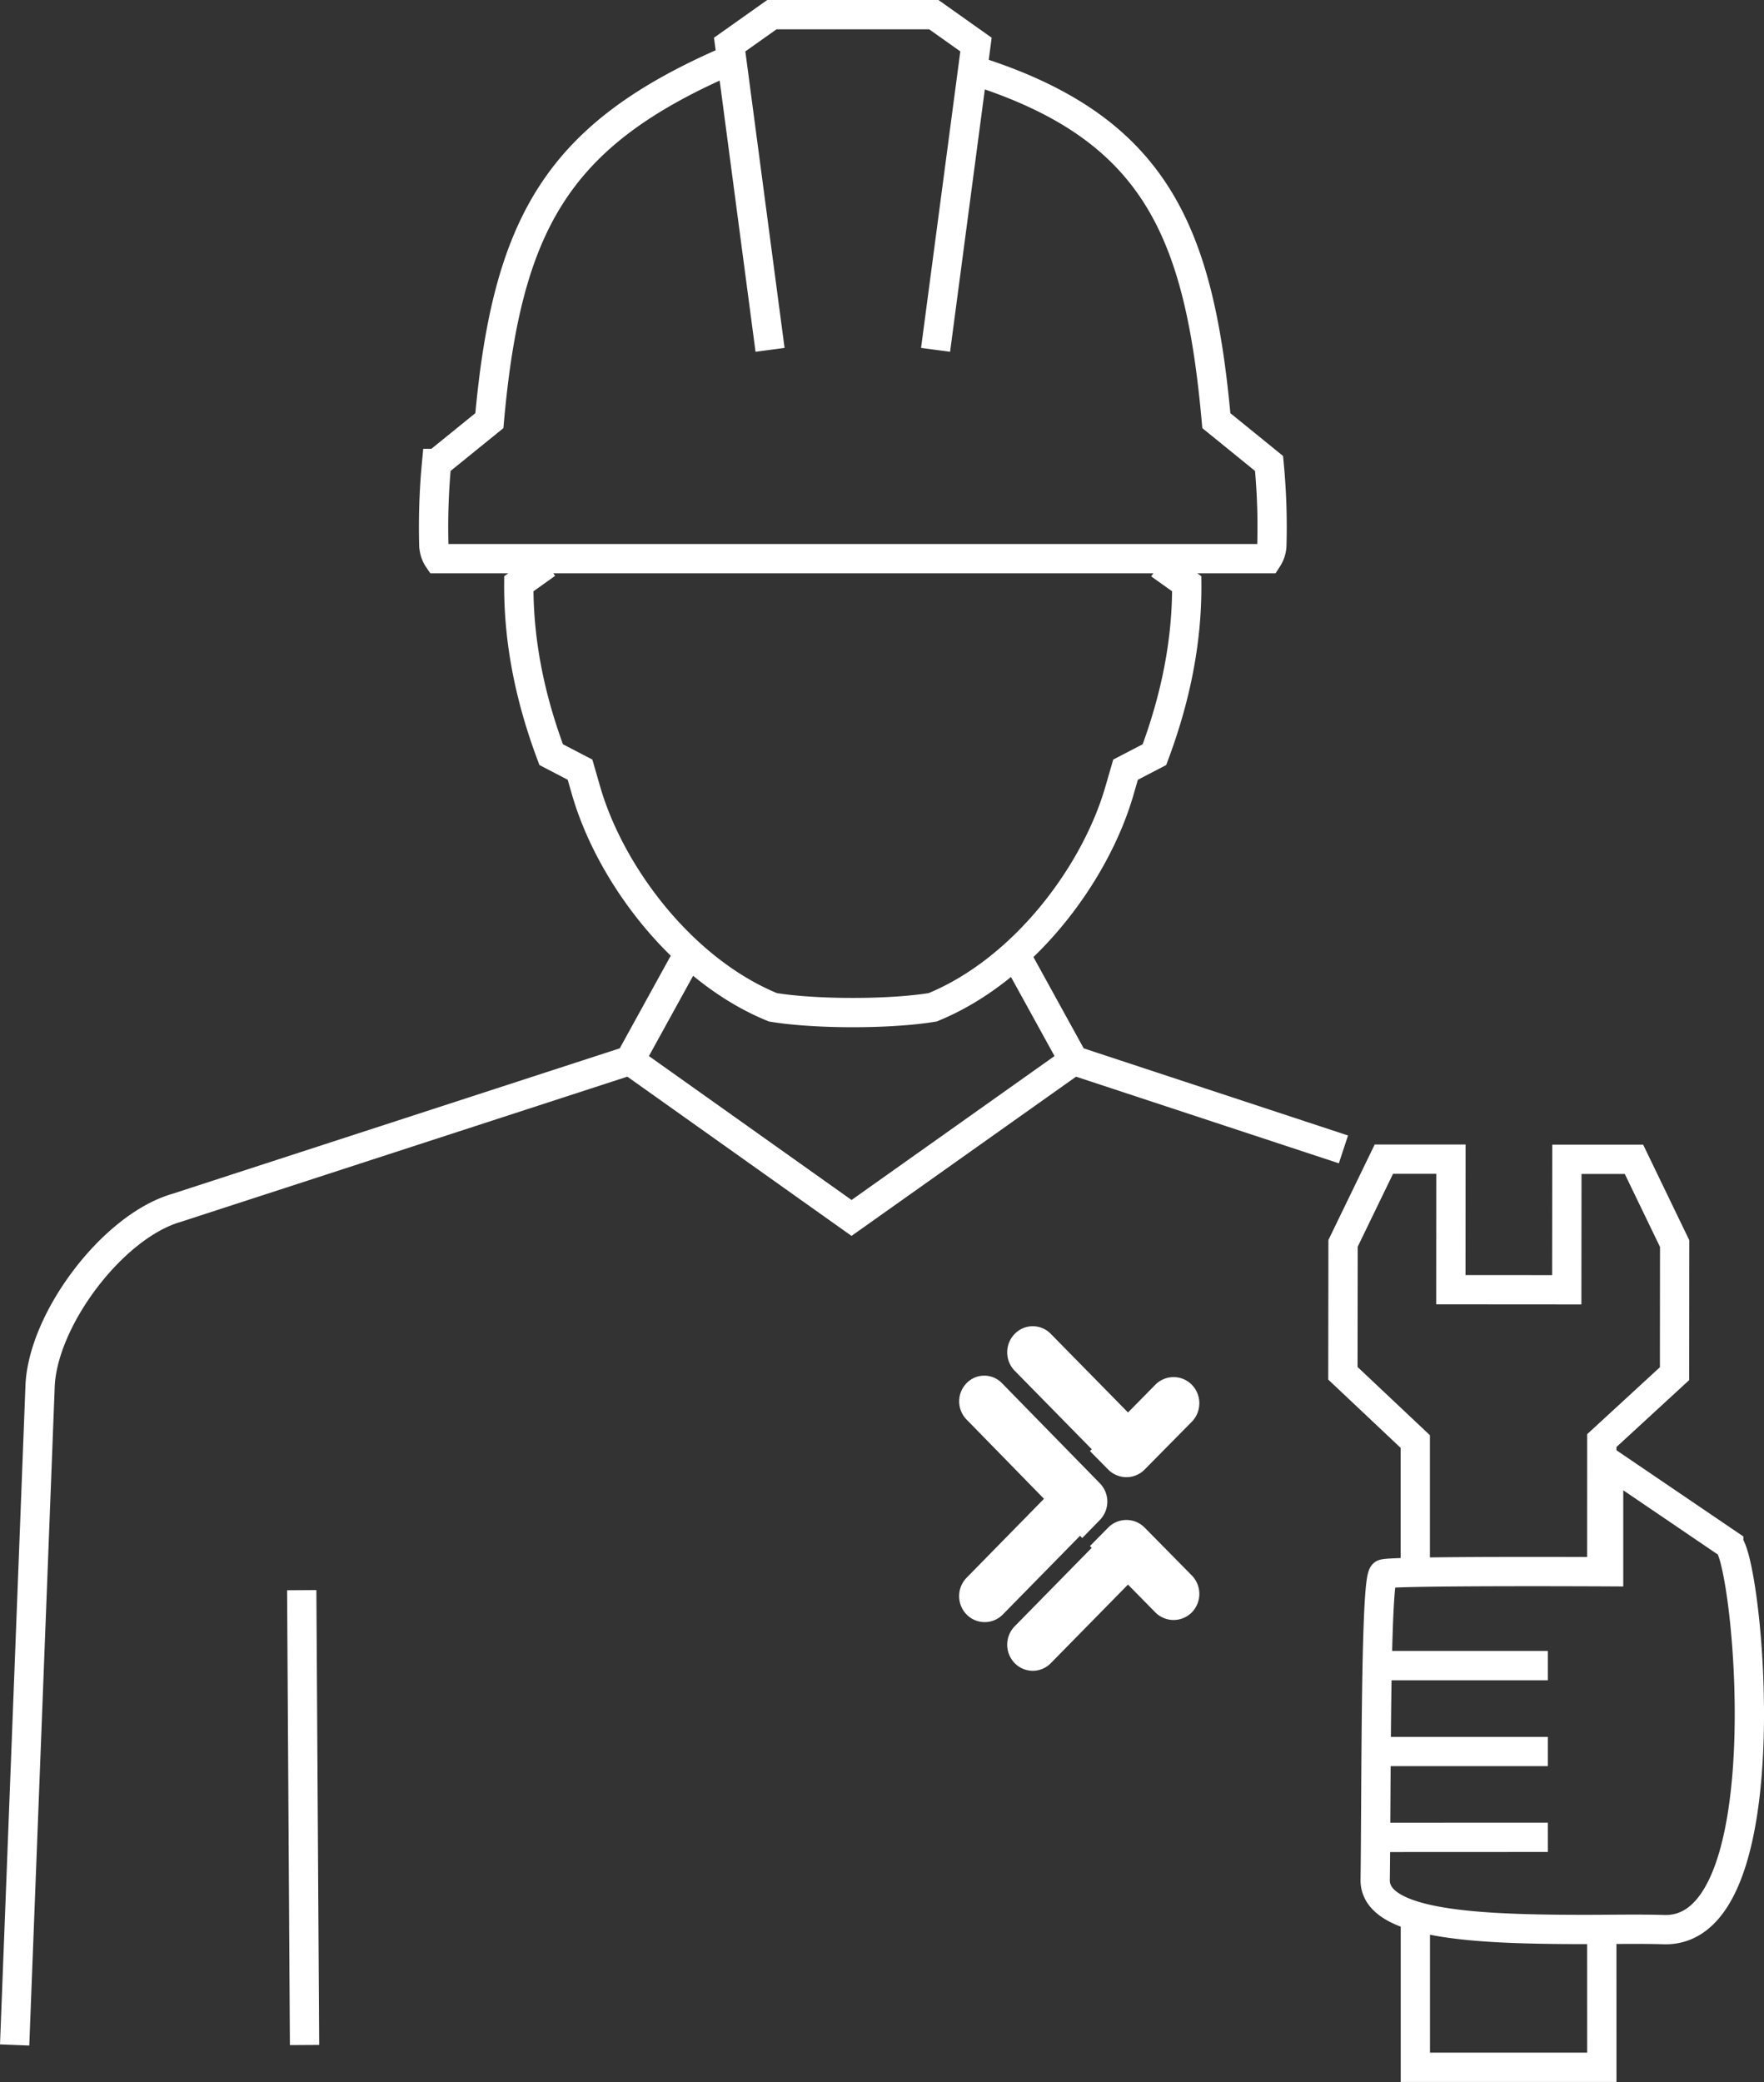 <svg xmlns="http://www.w3.org/2000/svg" xml:space="preserve" width="45.174" height="53.305"><rect width="100%" height="100%" fill="#333333" stroke="none"/><path fill="#FFF" d="m27.772 39.205-.463-.471-.463-.473-2.092 2.133a.675.675 0 0 0 0 .943.65.65 0 0 0 .926 0l2.092-2.132z"/><path fill="#FFF" d="m28.169 37.98-2.509-2.566a.63.63 0 0 0-.908 0 .667.667 0 0 0 0 .93l2.054 2.102.454.467.455.465.454-.465a.672.672 0 0 0 0-.933M28.54 39.98l-.463-.473-2.092 2.131a.675.675 0 0 0 0 .943.645.645 0 0 0 .926 0l2.093-2.131-.464-.47z"/><path fill="#FFF" d="m30.521 40.336-1.208-1.225a.65.65 0 0 0-.466-.195.654.654 0 0 0-.468.195l-.467.473.467.473.468.473.74.752a.658.658 0 0 0 .934 0 .677.677 0 0 0 0-.946M28.54 36.756l.464-.473-2.093-2.131a.644.644 0 0 0-.926 0 .675.675 0 0 0 0 .943l2.092 2.131.463-.47z"/><path fill="#FFF" d="M30.521 35.453a.657.657 0 0 0-.934 0l-.74.752-.468.473-.467.473.467.473a.659.659 0 0 0 .612.18l.044-.012a.643.643 0 0 0 .278-.168l1.208-1.223a.68.68 0 0 0 0-.948"/><path fill="none" stroke="#FFF" stroke-miterlimit="2.613" stroke-width=".75" d="m41.02 49.361.001 3.568h-4.775v-3.85m-.002-8.999v-3.172L34.39 35.16l.004-3.326 1.045-2.156h1.718l-.002 3.342 2.968.002.003-3.34h1.718l1.042 2.158-.003 3.33-1.862 1.713-.001 3.135m3.251-.481-3.042-2.066-.034.016v2.754s-5.547-.029-5.763.057c-.215.088-.184 5.574-.215 7.832-.015 1.156 2.633 1.264 5.221 1.27.754.002 1.503-.016 2.179.004 3.05.082 2.174-9.271 1.654-9.867zm-9.003 3.108h4.37m-4.37 2.199h4.37m-4.37 2.199 4.37-.002M7.727 40.713l.072 11.645m-7.424-.001.65-16.828c.043-1.713 1.848-4.131 3.499-4.605l11.604-3.773 1.595-2.896m9.772 2.895-5.688 4.033-5.679-4.033m-2.13-12.712-.712.508c-.009 1.498.295 2.951.829 4.375l.739.385.156.541c.618 2.137 2.457 4.594 4.783 5.543 1.094.18 2.998.18 4.091 0 2.327-.949 4.165-3.406 4.783-5.543l.157-.541.74-.385c.532-1.424.838-2.877.827-4.375l-.693-.494M18.476 1.631c-4.212 1.873-5.496 4.121-5.944 9.139l-1.352 1.096a17.261 17.261 0 0 0-.07 2.115c.015.135.052.24.108.322h21.244a.678.678 0 0 0 .108-.322 16.874 16.874 0 0 0-.071-2.115l-1.35-1.096c-.431-4.801-1.537-7.424-5.993-8.898M19.72 8.957l-1.034-7.816 1.081-.766h4.147l1.08.766-1.035 7.816m10.445 20.471-6.909-2.277-1.595-2.897"/></svg>